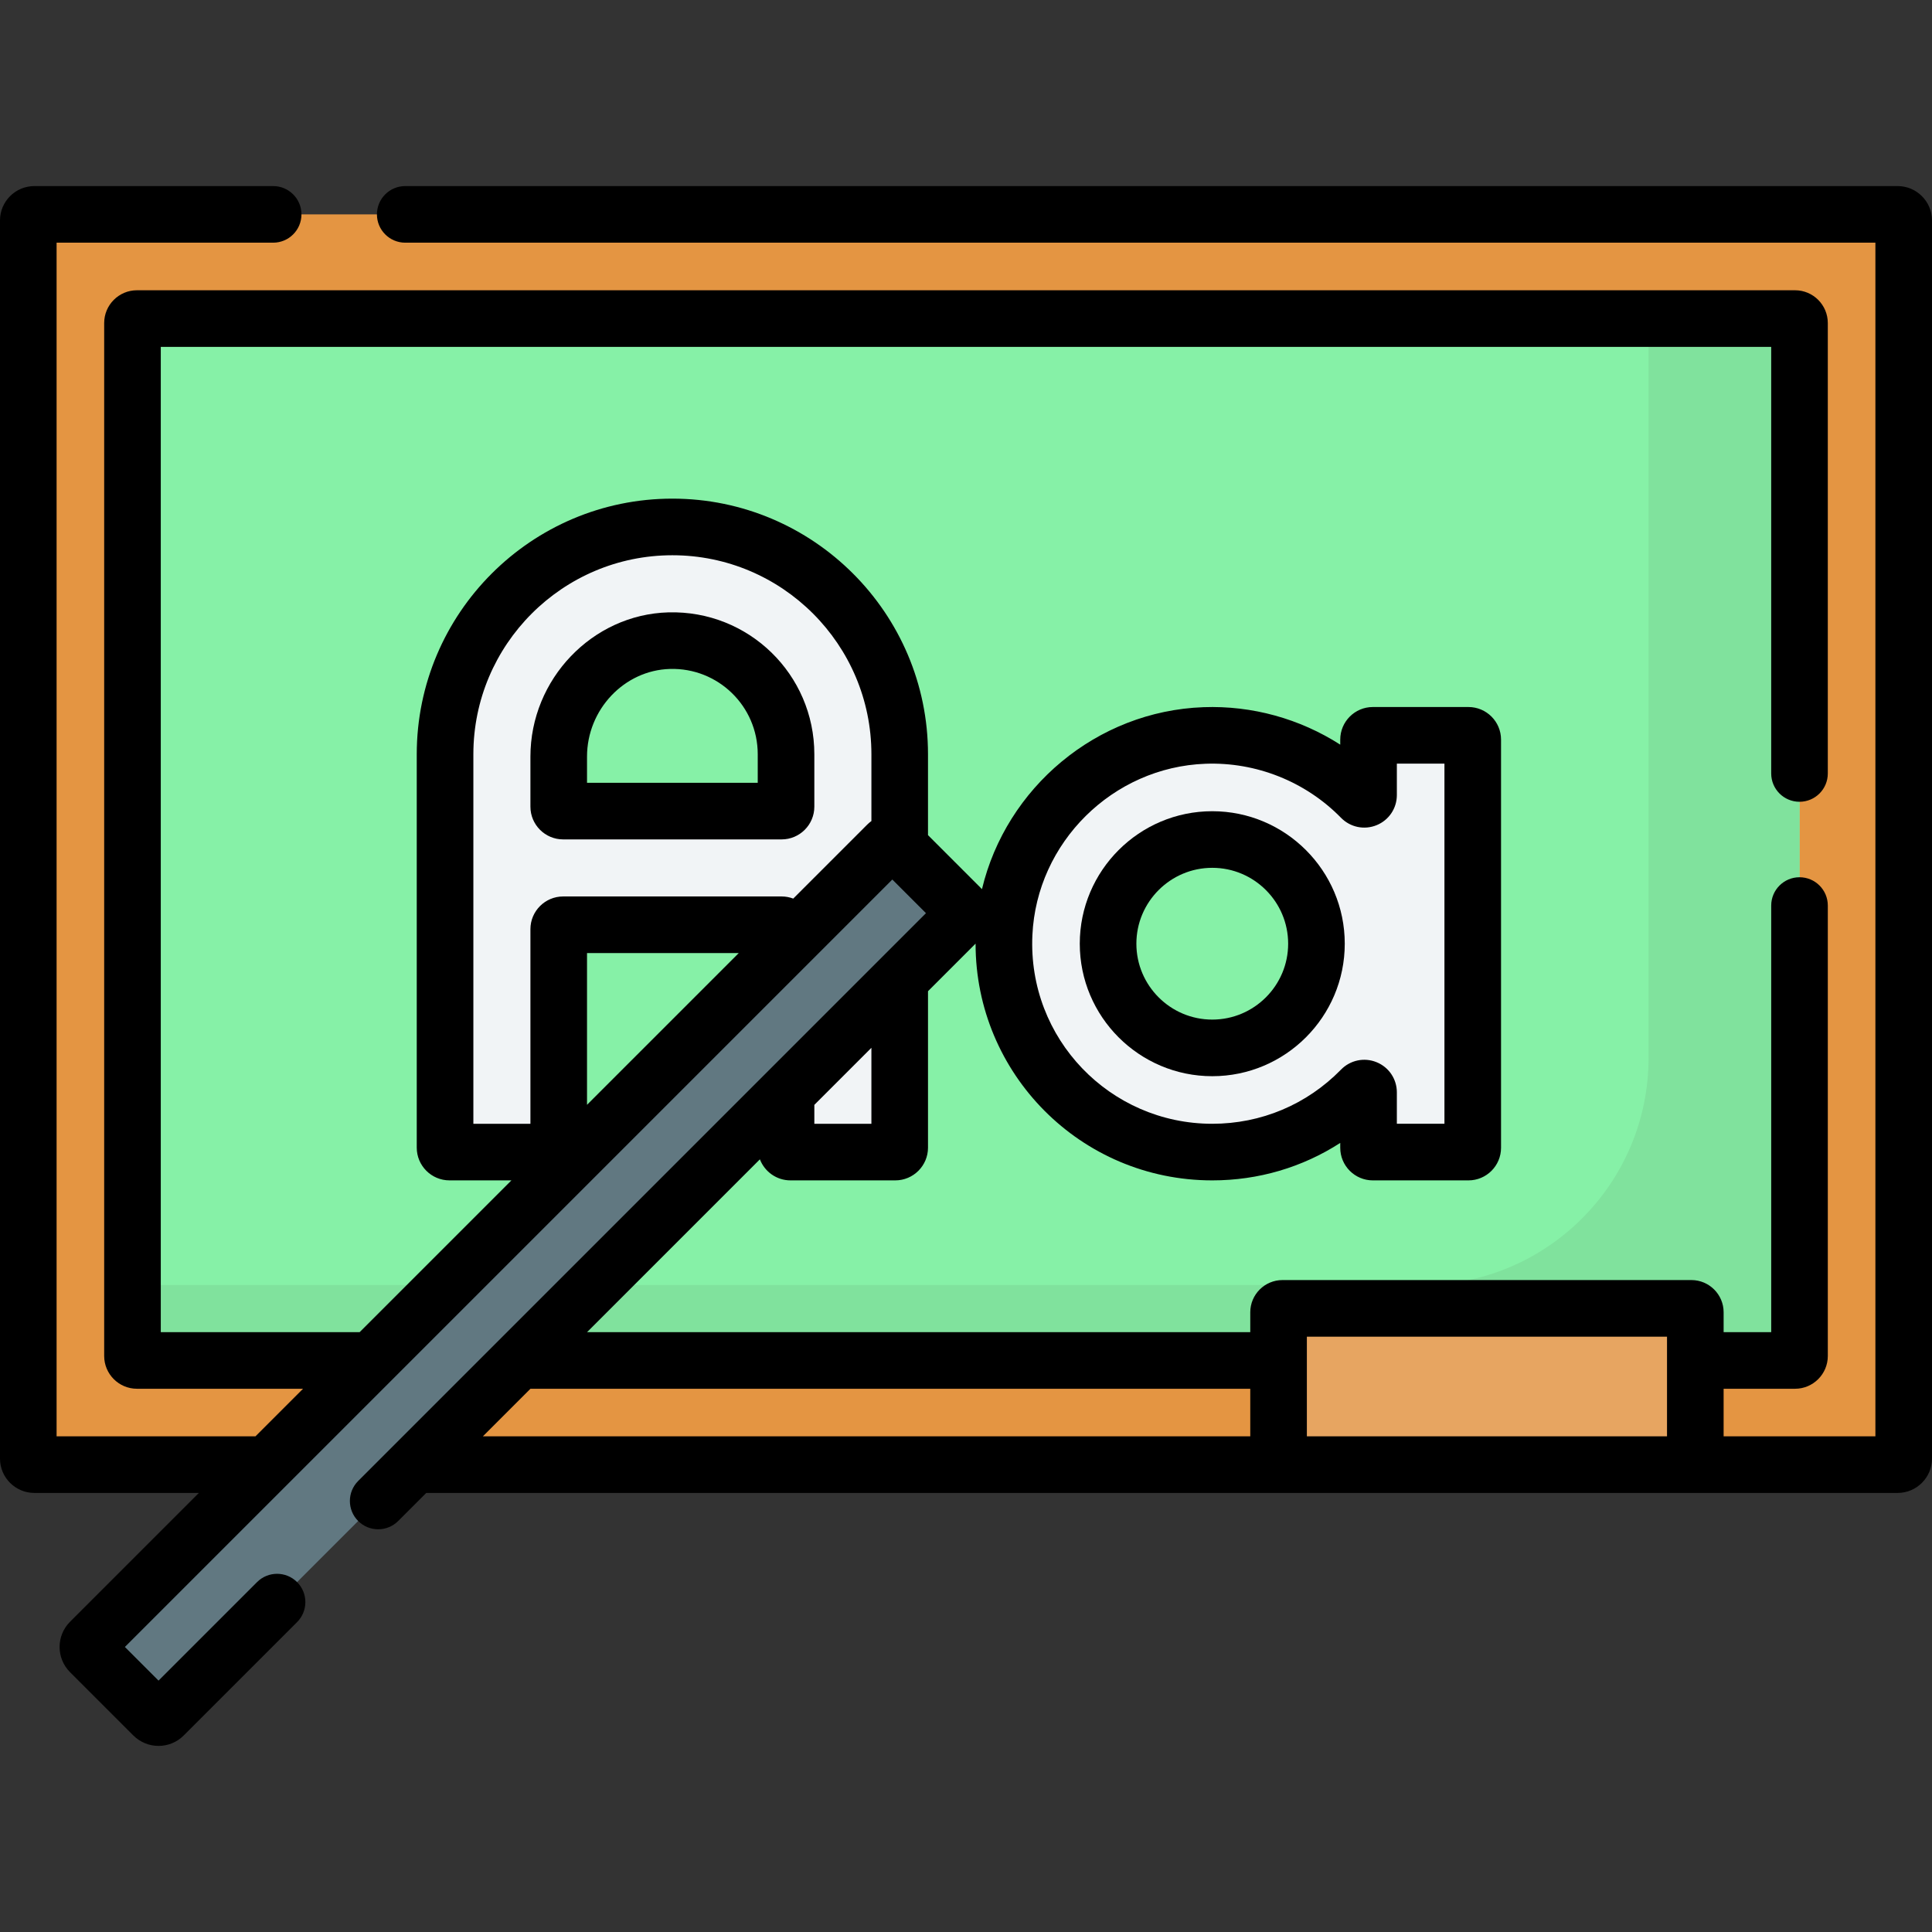 <?xml version="1.0"?>
<svg xmlns="http://www.w3.org/2000/svg" id="Capa_1" enable-background="new 0 0 512 512" height="512" viewBox="0 0 512 512" width="512"><rect x="0" y="0" width="512" height="512" fill="#333333" stroke="none"/><g><path d="m502.893 56.814h-493.786c-.887 0-1.607.719-1.607 1.607v328.12c0 .887.719 1.607 1.607 1.607h61.703l164.29-164.29c.76-.76 1.992-.76 2.752 0l16.772 16.771c.76.76.76 1.992 0 2.752l-144.767 144.766h393.036c.887 0 1.607-.719 1.607-1.607v-328.12c0-.887-.719-1.606-1.607-1.606z" fill="#e49542"/><path d="m475.706 84.425h-439.411c-.654 0-1.183.53-1.183 1.183v273.744c0 .654.53 1.183 1.183 1.183h62.126l136.679-136.679c.76-.76 1.992-.76 2.752 0l16.772 16.771c.76.76.76 1.992 0 2.752l-117.155 117.157h201.365v-12.767c0-.573.465-1.038 1.038-1.038h108.368c.573 0 1.038.465 1.038 1.038v12.767h26.428c.654 0 1.183-.53 1.183-1.183v-273.745c0-.654-.53-1.183-1.183-1.183z" fill="#86f1a7"/><path d="m475.706 84.425h-38.817v195.907c0 33.25-26.954 60.204-60.204 60.204h-219.216l-20 20h201.365v-12.767c0-.573.465-1.038 1.038-1.038h108.368c.573 0 1.038.465 1.038 1.038v12.767h26.428c.654 0 1.183-.53 1.183-1.183v-273.745c0-.654-.53-1.183-1.183-1.183z" fill="#80e29d"/><path d="m35.111 340.536v18.817c0 .654.53 1.183 1.183 1.183h62.126l20-20z" fill="#80e29d"/><path d="m449.278 388.147h-110.445v-40.379c0-.573.465-1.038 1.038-1.038h108.369c.573 0 1.038.465 1.038 1.038z" fill="#e7a561"/><path d="m389.159 194.869h-25.348c-.625 0-1.132.507-1.132 1.131v14.693c0 1.017-1.229 1.51-1.94.783-10.466-10.698-25.245-17.159-41.525-16.57-28.514 1.031-51.802 24.075-53.113 52.577-1.458 31.684 23.799 57.83 55.162 57.83 15.471 0 29.457-6.363 39.482-16.614.709-.725 1.934-.228 1.934.786v14.697c0 .625.507 1.132 1.132 1.132h25.348c.625 0 1.132-.507 1.132-1.132v-108.181c0-.625-.507-1.132-1.132-1.132zm-67.896 82.833c-15.249 0-27.611-12.362-27.611-27.611s12.362-27.611 27.611-27.611 27.611 12.362 27.611 27.611-12.362 27.611-27.611 27.611z" fill="#f1f4f6"/><path d="m40.638 454.614-16.772-16.772c-.76-.76-.76-1.992 0-2.752l211.234-211.234c.76-.76 1.992-.76 2.752 0l16.772 16.772c.76.76.76 1.992 0 2.752l-211.234 211.234c-.76.76-1.992.76-2.752 0z" fill="#617881"/><path d="m208.308 289.696v14.445c0 .647.525 1.172 1.172 1.172h27.777c.647 0 1.172-.525 1.172-1.172v-44.566z" fill="#f1f4f6"/><path d="m119.117 305.314h27.777c.647 0 1.172-.525 1.172-1.172v-57.898c0-.647.525-1.172 1.172-1.172h57.898c.647 0 1.172.525 1.172 1.172v4.405l26.792-26.792c.76-.76 1.992-.76 2.752 0l.577.577v-24.544c0-33.271-26.971-60.242-60.242-60.242-33.271 0-60.242 26.971-60.242 60.242v104.252c0 .647.524 1.172 1.172 1.172zm28.949-104.798c0-16.413 12.868-30.286 29.275-30.736 17.022-.467 30.968 13.192 30.968 30.109v13.888c0 .647-.525 1.172-1.172 1.172h-57.898c-.647 0-1.172-.525-1.172-1.172v-13.261z" fill="#f1f4f6"/><path d="m321.263 285.203c19.36 0 35.111-15.751 35.111-35.111s-15.75-35.111-35.111-35.111-35.111 15.751-35.111 35.111 15.751 35.111 35.111 35.111zm0-55.223c11.089 0 20.111 9.021 20.111 20.111s-9.021 20.111-20.111 20.111-20.111-9.021-20.111-20.111 9.022-20.111 20.111-20.111z"/><path d="m177.135 162.283c-20.164.553-36.569 17.705-36.569 38.233v13.262c0 4.781 3.891 8.672 8.672 8.672h57.897c4.782 0 8.672-3.891 8.672-8.672v-13.889c.001-21.166-17.405-38.179-38.672-37.606zm23.673 45.167h-45.242v-6.934c0-12.481 9.86-22.906 21.98-23.239 12.738-.361 23.262 9.843 23.262 22.612z"/><path d="m502.894 49.314h-395.503c-4.142 0-7.5 3.357-7.5 7.5s3.358 7.5 7.5 7.5h389.609v316.333h-40.222v-12.611h18.928c4.788 0 8.684-3.896 8.684-8.684v-119.372c0-4.143-3.358-7.5-7.5-7.5s-7.5 3.357-7.5 7.5v113.056h-12.611v-5.268c0-4.708-3.83-8.538-8.538-8.538h-108.369c-4.708 0-8.538 3.83-8.538 8.538v5.268h-175.758l45.803-45.803c1.248 3.26 4.409 5.581 8.102 5.581h27.777c4.782 0 8.672-3.891 8.672-8.673v-41.46l12.61-12.61c-.031 34.469 27.842 62.743 62.723 62.743 12.232 0 23.901-3.463 33.917-9.931v1.299c0 4.76 3.872 8.632 8.631 8.632h25.348c4.759 0 8.631-3.872 8.631-8.632v-108.182c0-4.759-3.872-8.631-8.631-8.631h-25.348c-4.759 0-8.631 3.872-8.631 8.631v1.342c-10.688-6.858-23.339-10.402-36.237-9.931-28.408 1.028-52.309 21.39-58.714 48.23-.098-.107-.198-.213-.302-.316l-13.998-13.999v-21.438c0-37.354-30.389-67.742-67.743-67.742-37.353 0-67.742 30.389-67.742 67.742v104.252c0 4.782 3.891 8.673 8.672 8.673h16.418l-40.221 40.222h-52.702v-261.111h426.778v113.056c0 4.143 3.358 7.5 7.5 7.5s7.5-3.357 7.5-7.5v-119.372c0-4.788-3.896-8.684-8.684-8.684h-439.411c-4.788 0-8.683 3.896-8.683 8.684v273.744c0 4.788 3.895 8.684 8.683 8.684h44.02l-12.611 12.611h-52.703v-316.333h57.391c4.142 0 7.5-3.357 7.5-7.5s-3.358-7.5-7.5-7.5h-63.284c-5.022 0-9.107 4.085-9.107 9.106v328.12c0 5.021 4.085 9.106 9.107 9.106h43.596l-34.138 34.139c-3.693 3.691-3.695 9.668-.001 13.36l16.77 16.77c3.696 3.697 9.677 3.691 13.361.002l30.035-30.035c2.929-2.93 2.929-7.678 0-10.607-2.929-2.928-7.678-2.928-10.606 0l-26.108 26.108-8.917-8.917c38.955-38.955 163.444-163.445 203.379-203.38l8.917 8.918c-27.828 27.828-120.329 120.328-150.474 150.474-2.929 2.93-2.929 7.678 0 10.607 2.929 2.928 7.678 2.928 10.606 0l7.438-7.438h389.929c5.021 0 9.106-4.085 9.106-9.106v-328.121c0-5.021-4.085-9.106-9.106-9.106zm-271.964 248.5h-15.122v-5.011l15.122-15.122zm42.663-49.985c1.131-24.583 21.29-44.537 45.892-45.427 13.434-.488 26.515 4.733 35.896 14.322 2.467 2.521 6.17 3.288 9.435 1.957 3.259-1.33 5.365-4.465 5.365-7.987v-8.324h12.611v95.444h-12.612v-8.328c0-3.524-2.107-6.66-5.369-7.989-3.261-1.332-6.963-.561-9.427 1.959-9.056 9.259-21.173 14.358-34.121 14.358-27.086 0-48.934-22.522-47.67-49.985zm-118.027 44.955v-40.213h40.213zm54.648-54.648c-.957-.365-1.994-.565-3.078-.565h-57.897c-4.782 0-8.672 3.891-8.672 8.673v51.57h-15.121v-97.925c0-29.082 23.66-52.742 52.743-52.742 29.082 0 52.742 23.66 52.742 52.742v17.696c-.396.288-.776.61-1.133.967zm-69.638 129.9h190.758v12.611h-203.37zm205.757 12.611v-26.417h95.444v26.417z"/></g></svg>
